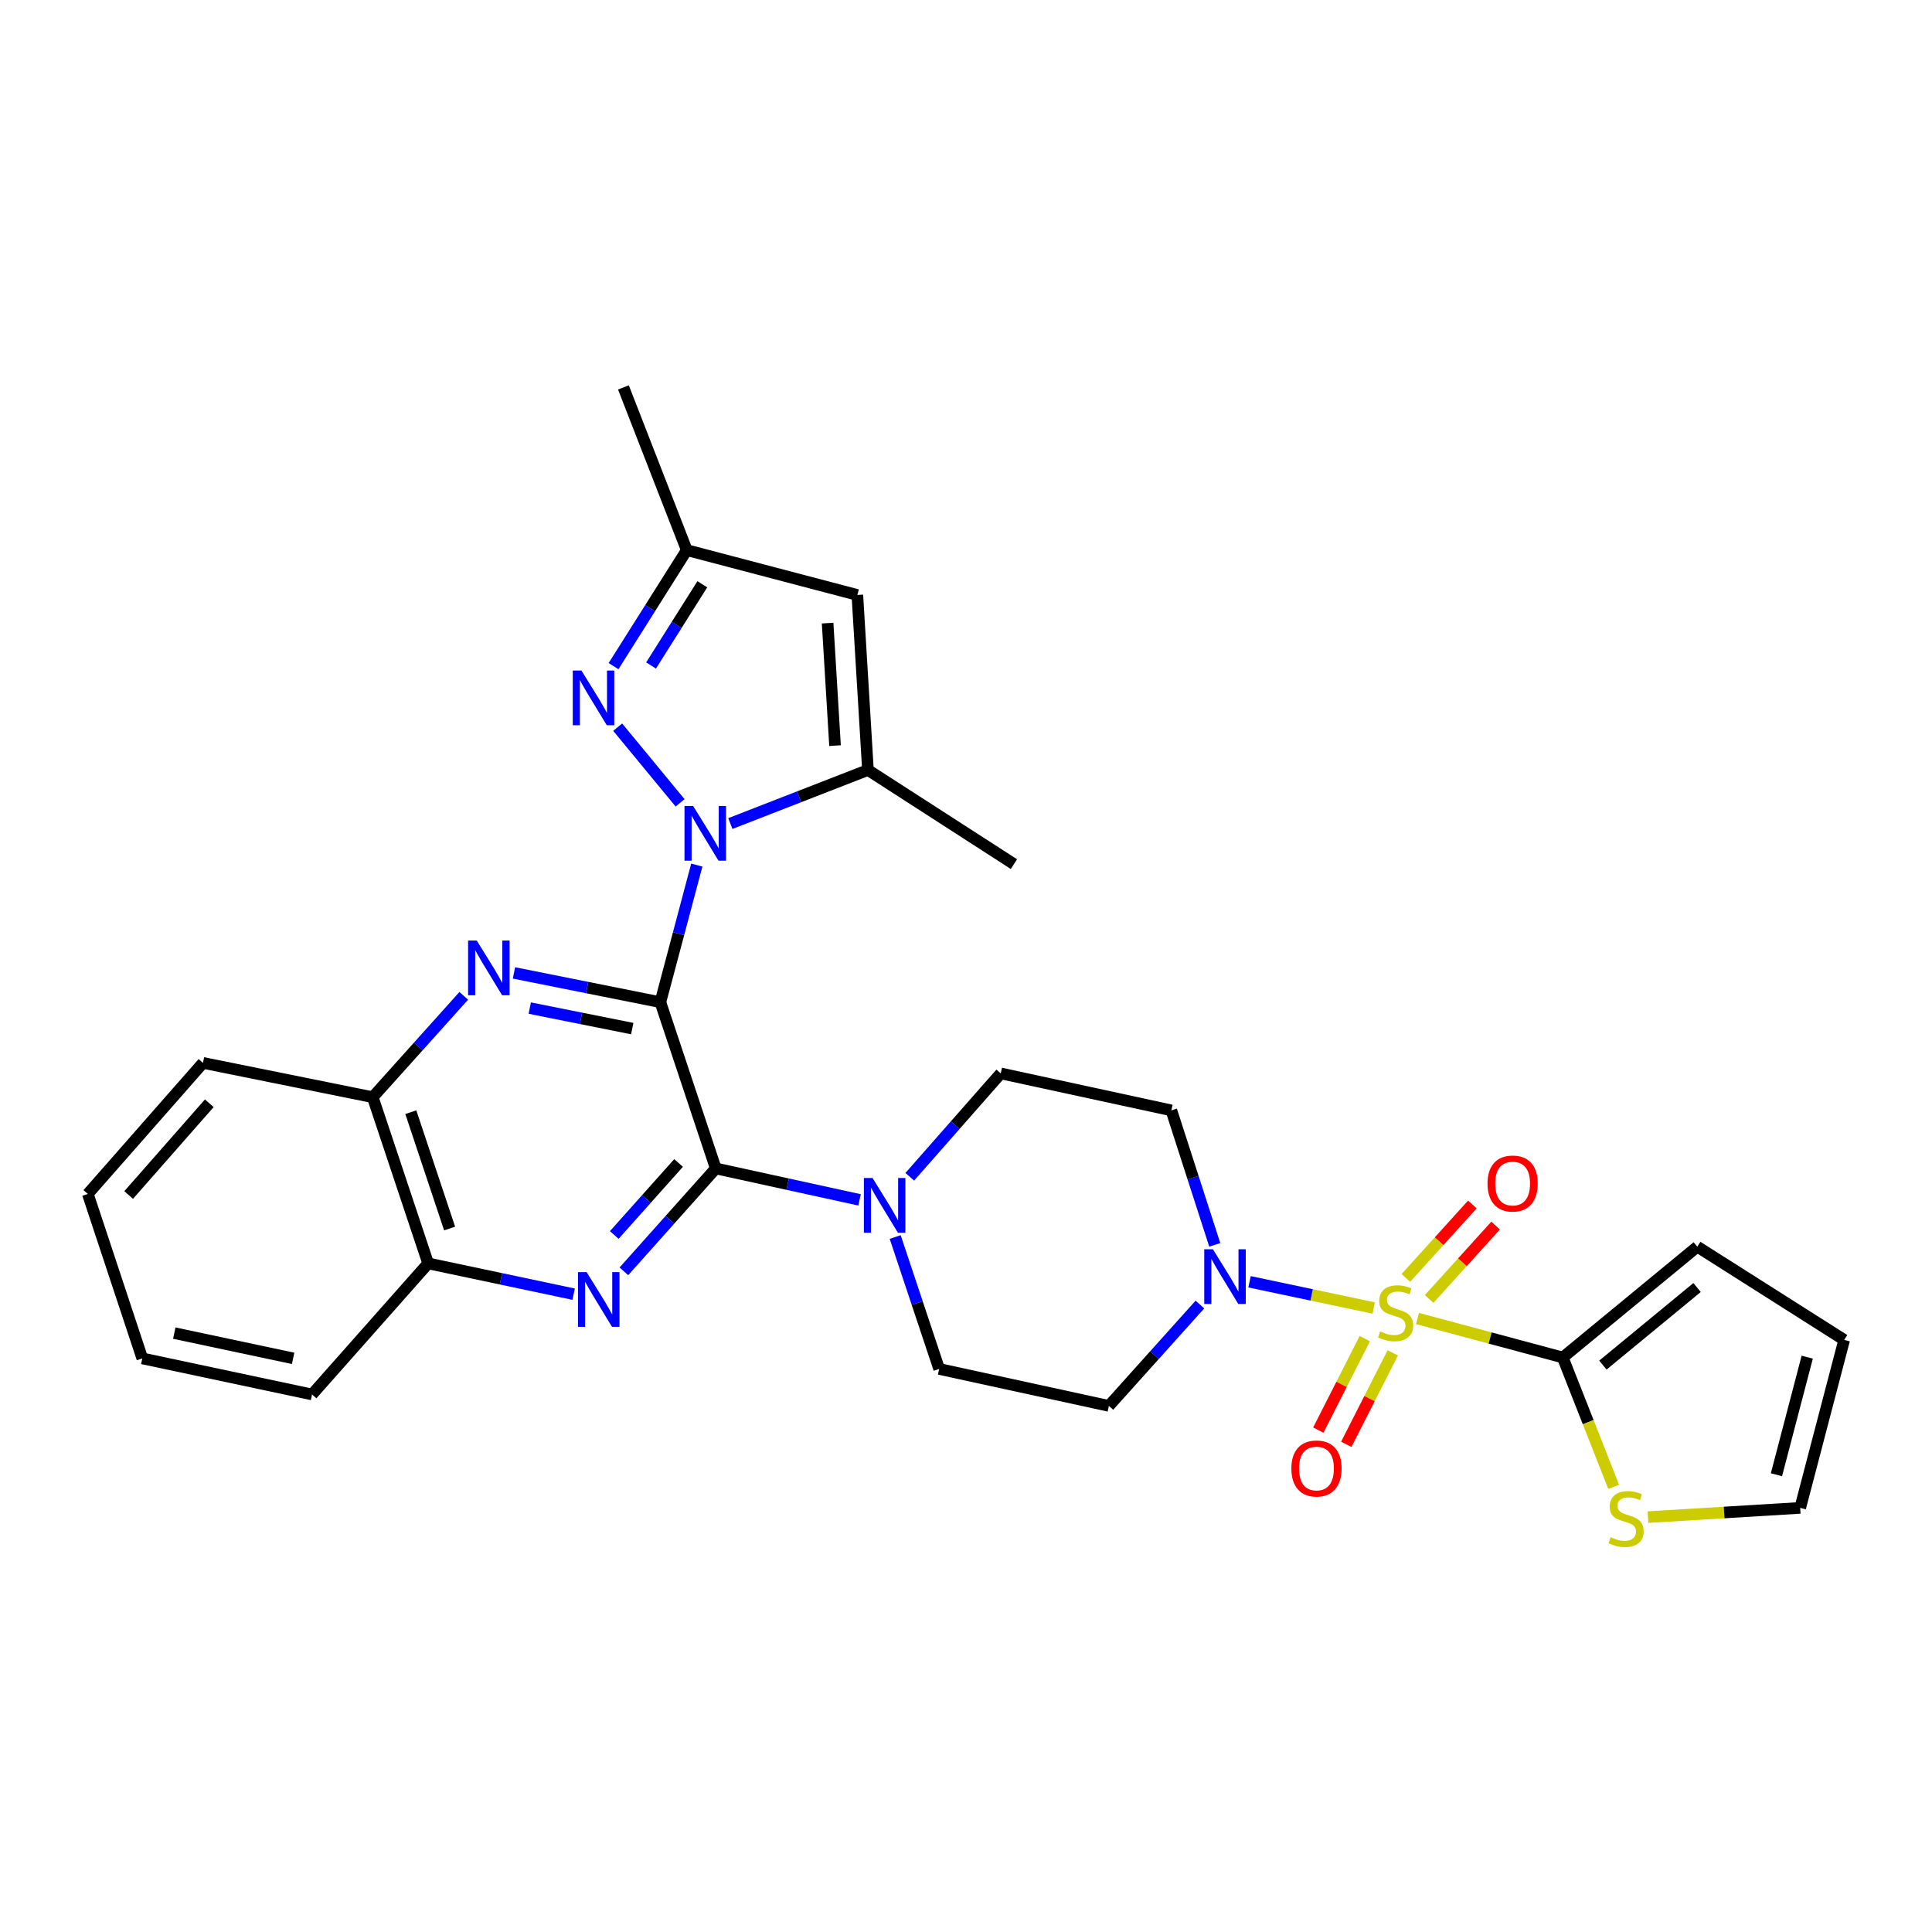 <?xml version='1.0' encoding='iso-8859-1'?>
<svg version='1.1' baseProfile='full'
              xmlns='http://www.w3.org/2000/svg'
                      xmlns:rdkit='http://www.rdkit.org/xml'
                      xmlns:xlink='http://www.w3.org/1999/xlink'
                  xml:space='preserve'
width='1000px' height='1000px' viewBox='0 0 1000 1000'>
<!-- END OF HEADER -->
<rect style='opacity:1.0;fill:#FFFFFF;stroke:none' width='1000' height='1000' x='0' y='0'> </rect>
<path class='bond-1' d='M 341.801,518.738 L 351.233,483.246' style='fill:none;fill-rule:evenodd;stroke:#000000;stroke-width:6px;stroke-linecap:butt;stroke-linejoin:miter;stroke-opacity:1' />
<path class='bond-1' d='M 351.233,483.246 L 360.665,447.753' style='fill:none;fill-rule:evenodd;stroke:#0000FF;stroke-width:6px;stroke-linecap:butt;stroke-linejoin:miter;stroke-opacity:1' />
<path class='bond-2' d='M 341.801,518.738 L 370.479,604.781' style='fill:none;fill-rule:evenodd;stroke:#000000;stroke-width:6px;stroke-linecap:butt;stroke-linejoin:miter;stroke-opacity:1' />
<path class='bond-3' d='M 341.801,518.738 L 303.914,511.159' style='fill:none;fill-rule:evenodd;stroke:#000000;stroke-width:6px;stroke-linecap:butt;stroke-linejoin:miter;stroke-opacity:1' />
<path class='bond-3' d='M 303.914,511.159 L 266.027,503.58' style='fill:none;fill-rule:evenodd;stroke:#0000FF;stroke-width:6px;stroke-linecap:butt;stroke-linejoin:miter;stroke-opacity:1' />
<path class='bond-3' d='M 327.249,532.392 L 300.728,527.087' style='fill:none;fill-rule:evenodd;stroke:#000000;stroke-width:6px;stroke-linecap:butt;stroke-linejoin:miter;stroke-opacity:1' />
<path class='bond-3' d='M 300.728,527.087 L 274.207,521.781' style='fill:none;fill-rule:evenodd;stroke:#0000FF;stroke-width:6px;stroke-linecap:butt;stroke-linejoin:miter;stroke-opacity:1' />
<path class='bond-0' d='M 711.032,677.024 L 678.899,670.237' style='fill:none;fill-rule:evenodd;stroke:#CCCC00;stroke-width:6px;stroke-linecap:butt;stroke-linejoin:miter;stroke-opacity:1' />
<path class='bond-0' d='M 678.899,670.237 L 646.767,663.45' style='fill:none;fill-rule:evenodd;stroke:#0000FF;stroke-width:6px;stroke-linecap:butt;stroke-linejoin:miter;stroke-opacity:1' />
<path class='bond-8' d='M 733.688,682.456 L 771.284,692.547' style='fill:none;fill-rule:evenodd;stroke:#CCCC00;stroke-width:6px;stroke-linecap:butt;stroke-linejoin:miter;stroke-opacity:1' />
<path class='bond-8' d='M 771.284,692.547 L 808.881,702.637' style='fill:none;fill-rule:evenodd;stroke:#000000;stroke-width:6px;stroke-linecap:butt;stroke-linejoin:miter;stroke-opacity:1' />
<path class='bond-15' d='M 739.725,672.347 L 756.924,653.349' style='fill:none;fill-rule:evenodd;stroke:#CCCC00;stroke-width:6px;stroke-linecap:butt;stroke-linejoin:miter;stroke-opacity:1' />
<path class='bond-15' d='M 756.924,653.349 L 774.124,634.351' style='fill:none;fill-rule:evenodd;stroke:#FF0000;stroke-width:6px;stroke-linecap:butt;stroke-linejoin:miter;stroke-opacity:1' />
<path class='bond-15' d='M 727.684,661.446 L 744.883,642.448' style='fill:none;fill-rule:evenodd;stroke:#CCCC00;stroke-width:6px;stroke-linecap:butt;stroke-linejoin:miter;stroke-opacity:1' />
<path class='bond-15' d='M 744.883,642.448 L 762.082,623.45' style='fill:none;fill-rule:evenodd;stroke:#FF0000;stroke-width:6px;stroke-linecap:butt;stroke-linejoin:miter;stroke-opacity:1' />
<path class='bond-16' d='M 706.417,692.879 L 694.384,716.556' style='fill:none;fill-rule:evenodd;stroke:#CCCC00;stroke-width:6px;stroke-linecap:butt;stroke-linejoin:miter;stroke-opacity:1' />
<path class='bond-16' d='M 694.384,716.556 L 682.351,740.232' style='fill:none;fill-rule:evenodd;stroke:#FF0000;stroke-width:6px;stroke-linecap:butt;stroke-linejoin:miter;stroke-opacity:1' />
<path class='bond-16' d='M 720.897,700.238 L 708.864,723.915' style='fill:none;fill-rule:evenodd;stroke:#CCCC00;stroke-width:6px;stroke-linecap:butt;stroke-linejoin:miter;stroke-opacity:1' />
<path class='bond-16' d='M 708.864,723.915 L 696.831,747.592' style='fill:none;fill-rule:evenodd;stroke:#FF0000;stroke-width:6px;stroke-linecap:butt;stroke-linejoin:miter;stroke-opacity:1' />
<path class='bond-4' d='M 352.017,415.554 L 319.704,376.374' style='fill:none;fill-rule:evenodd;stroke:#0000FF;stroke-width:6px;stroke-linecap:butt;stroke-linejoin:miter;stroke-opacity:1' />
<path class='bond-7' d='M 378.028,426.272 L 413.639,412.41' style='fill:none;fill-rule:evenodd;stroke:#0000FF;stroke-width:6px;stroke-linecap:butt;stroke-linejoin:miter;stroke-opacity:1' />
<path class='bond-7' d='M 413.639,412.41 L 449.249,398.548' style='fill:none;fill-rule:evenodd;stroke:#000000;stroke-width:6px;stroke-linecap:butt;stroke-linejoin:miter;stroke-opacity:1' />
<path class='bond-5' d='M 370.479,604.781 L 346.702,631.411' style='fill:none;fill-rule:evenodd;stroke:#000000;stroke-width:6px;stroke-linecap:butt;stroke-linejoin:miter;stroke-opacity:1' />
<path class='bond-5' d='M 346.702,631.411 L 322.924,658.04' style='fill:none;fill-rule:evenodd;stroke:#0000FF;stroke-width:6px;stroke-linecap:butt;stroke-linejoin:miter;stroke-opacity:1' />
<path class='bond-5' d='M 351.23,601.952 L 334.586,620.592' style='fill:none;fill-rule:evenodd;stroke:#000000;stroke-width:6px;stroke-linecap:butt;stroke-linejoin:miter;stroke-opacity:1' />
<path class='bond-5' d='M 334.586,620.592 L 317.941,639.233' style='fill:none;fill-rule:evenodd;stroke:#0000FF;stroke-width:6px;stroke-linecap:butt;stroke-linejoin:miter;stroke-opacity:1' />
<path class='bond-9' d='M 370.479,604.781 L 407.694,612.919' style='fill:none;fill-rule:evenodd;stroke:#000000;stroke-width:6px;stroke-linecap:butt;stroke-linejoin:miter;stroke-opacity:1' />
<path class='bond-9' d='M 407.694,612.919 L 444.908,621.057' style='fill:none;fill-rule:evenodd;stroke:#0000FF;stroke-width:6px;stroke-linecap:butt;stroke-linejoin:miter;stroke-opacity:1' />
<path class='bond-13' d='M 240.035,515.444 L 216.479,541.677' style='fill:none;fill-rule:evenodd;stroke:#0000FF;stroke-width:6px;stroke-linecap:butt;stroke-linejoin:miter;stroke-opacity:1' />
<path class='bond-13' d='M 216.479,541.677 L 192.924,567.91' style='fill:none;fill-rule:evenodd;stroke:#000000;stroke-width:6px;stroke-linecap:butt;stroke-linejoin:miter;stroke-opacity:1' />
<path class='bond-11' d='M 317.567,344.795 L 336.52,314.767' style='fill:none;fill-rule:evenodd;stroke:#0000FF;stroke-width:6px;stroke-linecap:butt;stroke-linejoin:miter;stroke-opacity:1' />
<path class='bond-11' d='M 336.52,314.767 L 355.472,284.738' style='fill:none;fill-rule:evenodd;stroke:#000000;stroke-width:6px;stroke-linecap:butt;stroke-linejoin:miter;stroke-opacity:1' />
<path class='bond-11' d='M 336.989,344.456 L 350.256,323.436' style='fill:none;fill-rule:evenodd;stroke:#0000FF;stroke-width:6px;stroke-linecap:butt;stroke-linejoin:miter;stroke-opacity:1' />
<path class='bond-11' d='M 350.256,323.436 L 363.523,302.416' style='fill:none;fill-rule:evenodd;stroke:#000000;stroke-width:6px;stroke-linecap:butt;stroke-linejoin:miter;stroke-opacity:1' />
<path class='bond-30' d='M 296.914,669.865 L 259.267,661.9' style='fill:none;fill-rule:evenodd;stroke:#0000FF;stroke-width:6px;stroke-linecap:butt;stroke-linejoin:miter;stroke-opacity:1' />
<path class='bond-30' d='M 259.267,661.9 L 221.62,653.935' style='fill:none;fill-rule:evenodd;stroke:#000000;stroke-width:6px;stroke-linecap:butt;stroke-linejoin:miter;stroke-opacity:1' />
<path class='bond-6' d='M 628.76,644.346 L 617.527,609.539' style='fill:none;fill-rule:evenodd;stroke:#0000FF;stroke-width:6px;stroke-linecap:butt;stroke-linejoin:miter;stroke-opacity:1' />
<path class='bond-6' d='M 617.527,609.539 L 606.293,574.732' style='fill:none;fill-rule:evenodd;stroke:#000000;stroke-width:6px;stroke-linecap:butt;stroke-linejoin:miter;stroke-opacity:1' />
<path class='bond-32' d='M 621.071,675.231 L 597.516,701.464' style='fill:none;fill-rule:evenodd;stroke:#0000FF;stroke-width:6px;stroke-linecap:butt;stroke-linejoin:miter;stroke-opacity:1' />
<path class='bond-32' d='M 597.516,701.464 L 573.96,727.697' style='fill:none;fill-rule:evenodd;stroke:#000000;stroke-width:6px;stroke-linecap:butt;stroke-linejoin:miter;stroke-opacity:1' />
<path class='bond-10' d='M 449.249,398.548 L 443.763,307.957' style='fill:none;fill-rule:evenodd;stroke:#000000;stroke-width:6px;stroke-linecap:butt;stroke-linejoin:miter;stroke-opacity:1' />
<path class='bond-10' d='M 432.213,385.941 L 428.372,322.527' style='fill:none;fill-rule:evenodd;stroke:#000000;stroke-width:6px;stroke-linecap:butt;stroke-linejoin:miter;stroke-opacity:1' />
<path class='bond-24' d='M 449.249,398.548 L 524.816,447.268' style='fill:none;fill-rule:evenodd;stroke:#000000;stroke-width:6px;stroke-linecap:butt;stroke-linejoin:miter;stroke-opacity:1' />
<path class='bond-12' d='M 808.881,702.637 L 822.054,736.113' style='fill:none;fill-rule:evenodd;stroke:#000000;stroke-width:6px;stroke-linecap:butt;stroke-linejoin:miter;stroke-opacity:1' />
<path class='bond-12' d='M 822.054,736.113 L 835.228,769.588' style='fill:none;fill-rule:evenodd;stroke:#CCCC00;stroke-width:6px;stroke-linecap:butt;stroke-linejoin:miter;stroke-opacity:1' />
<path class='bond-21' d='M 808.881,702.637 L 878.519,645.281' style='fill:none;fill-rule:evenodd;stroke:#000000;stroke-width:6px;stroke-linecap:butt;stroke-linejoin:miter;stroke-opacity:1' />
<path class='bond-21' d='M 829.653,706.572 L 878.4,666.422' style='fill:none;fill-rule:evenodd;stroke:#000000;stroke-width:6px;stroke-linecap:butt;stroke-linejoin:miter;stroke-opacity:1' />
<path class='bond-19' d='M 463.35,640.285 L 474.731,674.426' style='fill:none;fill-rule:evenodd;stroke:#0000FF;stroke-width:6px;stroke-linecap:butt;stroke-linejoin:miter;stroke-opacity:1' />
<path class='bond-19' d='M 474.731,674.426 L 486.112,708.566' style='fill:none;fill-rule:evenodd;stroke:#000000;stroke-width:6px;stroke-linecap:butt;stroke-linejoin:miter;stroke-opacity:1' />
<path class='bond-20' d='M 470.9,609.103 L 494.442,582.348' style='fill:none;fill-rule:evenodd;stroke:#0000FF;stroke-width:6px;stroke-linecap:butt;stroke-linejoin:miter;stroke-opacity:1' />
<path class='bond-20' d='M 494.442,582.348 L 517.985,555.592' style='fill:none;fill-rule:evenodd;stroke:#000000;stroke-width:6px;stroke-linecap:butt;stroke-linejoin:miter;stroke-opacity:1' />
<path class='bond-31' d='M 443.763,307.957 L 355.472,284.738' style='fill:none;fill-rule:evenodd;stroke:#000000;stroke-width:6px;stroke-linecap:butt;stroke-linejoin:miter;stroke-opacity:1' />
<path class='bond-25' d='M 355.472,284.738 L 322.688,200.526' style='fill:none;fill-rule:evenodd;stroke:#000000;stroke-width:6px;stroke-linecap:butt;stroke-linejoin:miter;stroke-opacity:1' />
<path class='bond-22' d='M 853.002,785.258 L 892.395,782.868' style='fill:none;fill-rule:evenodd;stroke:#CCCC00;stroke-width:6px;stroke-linecap:butt;stroke-linejoin:miter;stroke-opacity:1' />
<path class='bond-22' d='M 892.395,782.868 L 931.787,780.478' style='fill:none;fill-rule:evenodd;stroke:#000000;stroke-width:6px;stroke-linecap:butt;stroke-linejoin:miter;stroke-opacity:1' />
<path class='bond-14' d='M 192.924,567.91 L 221.62,653.935' style='fill:none;fill-rule:evenodd;stroke:#000000;stroke-width:6px;stroke-linecap:butt;stroke-linejoin:miter;stroke-opacity:1' />
<path class='bond-14' d='M 212.637,575.673 L 232.724,635.891' style='fill:none;fill-rule:evenodd;stroke:#000000;stroke-width:6px;stroke-linecap:butt;stroke-linejoin:miter;stroke-opacity:1' />
<path class='bond-26' d='M 192.924,567.91 L 105.067,550.15' style='fill:none;fill-rule:evenodd;stroke:#000000;stroke-width:6px;stroke-linecap:butt;stroke-linejoin:miter;stroke-opacity:1' />
<path class='bond-27' d='M 221.62,653.935 L 161.521,721.777' style='fill:none;fill-rule:evenodd;stroke:#000000;stroke-width:6px;stroke-linecap:butt;stroke-linejoin:miter;stroke-opacity:1' />
<path class='bond-17' d='M 573.96,727.697 L 486.112,708.566' style='fill:none;fill-rule:evenodd;stroke:#000000;stroke-width:6px;stroke-linecap:butt;stroke-linejoin:miter;stroke-opacity:1' />
<path class='bond-18' d='M 606.293,574.732 L 517.985,555.592' style='fill:none;fill-rule:evenodd;stroke:#000000;stroke-width:6px;stroke-linecap:butt;stroke-linejoin:miter;stroke-opacity:1' />
<path class='bond-23' d='M 878.519,645.281 L 954.545,693.532' style='fill:none;fill-rule:evenodd;stroke:#000000;stroke-width:6px;stroke-linecap:butt;stroke-linejoin:miter;stroke-opacity:1' />
<path class='bond-34' d='M 931.787,780.478 L 954.545,693.532' style='fill:none;fill-rule:evenodd;stroke:#000000;stroke-width:6px;stroke-linecap:butt;stroke-linejoin:miter;stroke-opacity:1' />
<path class='bond-34' d='M 919.487,763.323 L 935.418,702.461' style='fill:none;fill-rule:evenodd;stroke:#000000;stroke-width:6px;stroke-linecap:butt;stroke-linejoin:miter;stroke-opacity:1' />
<path class='bond-29' d='M 105.067,550.15 L 45.455,617.983' style='fill:none;fill-rule:evenodd;stroke:#000000;stroke-width:6px;stroke-linecap:butt;stroke-linejoin:miter;stroke-opacity:1' />
<path class='bond-29' d='M 108.326,571.048 L 66.597,618.531' style='fill:none;fill-rule:evenodd;stroke:#000000;stroke-width:6px;stroke-linecap:butt;stroke-linejoin:miter;stroke-opacity:1' />
<path class='bond-33' d='M 161.521,721.777 L 73.654,703.106' style='fill:none;fill-rule:evenodd;stroke:#000000;stroke-width:6px;stroke-linecap:butt;stroke-linejoin:miter;stroke-opacity:1' />
<path class='bond-33' d='M 151.717,703.088 L 90.21,690.019' style='fill:none;fill-rule:evenodd;stroke:#000000;stroke-width:6px;stroke-linecap:butt;stroke-linejoin:miter;stroke-opacity:1' />
<path class='bond-28' d='M 73.654,703.106 L 45.455,617.983' style='fill:none;fill-rule:evenodd;stroke:#000000;stroke-width:6px;stroke-linecap:butt;stroke-linejoin:miter;stroke-opacity:1' />
<path  class='atom-1' d='M 714.368 689.139
Q 714.688 689.259, 716.008 689.819
Q 717.328 690.379, 718.768 690.739
Q 720.248 691.059, 721.688 691.059
Q 724.368 691.059, 725.928 689.779
Q 727.488 688.459, 727.488 686.179
Q 727.488 684.619, 726.688 683.659
Q 725.928 682.699, 724.728 682.179
Q 723.528 681.659, 721.528 681.059
Q 719.008 680.299, 717.488 679.579
Q 716.008 678.859, 714.928 677.339
Q 713.888 675.819, 713.888 673.259
Q 713.888 669.699, 716.288 667.499
Q 718.728 665.299, 723.528 665.299
Q 726.808 665.299, 730.528 666.859
L 729.608 669.939
Q 726.208 668.539, 723.648 668.539
Q 720.888 668.539, 719.368 669.699
Q 717.848 670.819, 717.888 672.779
Q 717.888 674.299, 718.648 675.219
Q 719.448 676.139, 720.568 676.659
Q 721.728 677.179, 723.648 677.779
Q 726.208 678.579, 727.728 679.379
Q 729.248 680.179, 730.328 681.819
Q 731.448 683.419, 731.448 686.179
Q 731.448 690.099, 728.808 692.219
Q 726.208 694.299, 721.848 694.299
Q 719.328 694.299, 717.408 693.739
Q 715.528 693.219, 713.288 692.299
L 714.368 689.139
' fill='#CCCC00'/>
<path  class='atom-2' d='M 358.769 417.172
L 368.049 432.172
Q 368.969 433.652, 370.449 436.332
Q 371.929 439.012, 372.009 439.172
L 372.009 417.172
L 375.769 417.172
L 375.769 445.492
L 371.889 445.492
L 361.929 429.092
Q 360.769 427.172, 359.529 424.972
Q 358.329 422.772, 357.969 422.092
L 357.969 445.492
L 354.289 445.492
L 354.289 417.172
L 358.769 417.172
' fill='#0000FF'/>
<path  class='atom-4' d='M 246.763 486.819
L 256.043 501.819
Q 256.963 503.299, 258.443 505.979
Q 259.923 508.659, 260.003 508.819
L 260.003 486.819
L 263.763 486.819
L 263.763 515.139
L 259.883 515.139
L 249.923 498.739
Q 248.763 496.819, 247.523 494.619
Q 246.323 492.419, 245.963 491.739
L 245.963 515.139
L 242.283 515.139
L 242.283 486.819
L 246.763 486.819
' fill='#0000FF'/>
<path  class='atom-5' d='M 300.943 347.056
L 310.223 362.056
Q 311.143 363.536, 312.623 366.216
Q 314.103 368.896, 314.183 369.056
L 314.183 347.056
L 317.943 347.056
L 317.943 375.376
L 314.063 375.376
L 304.103 358.976
Q 302.943 357.056, 301.703 354.856
Q 300.503 352.656, 300.143 351.976
L 300.143 375.376
L 296.463 375.376
L 296.463 347.056
L 300.943 347.056
' fill='#0000FF'/>
<path  class='atom-6' d='M 303.65 658.454
L 312.93 673.454
Q 313.85 674.934, 315.33 677.614
Q 316.81 680.294, 316.89 680.454
L 316.89 658.454
L 320.65 658.454
L 320.65 686.774
L 316.77 686.774
L 306.81 670.374
Q 305.65 668.454, 304.41 666.254
Q 303.21 664.054, 302.85 663.374
L 302.85 686.774
L 299.17 686.774
L 299.17 658.454
L 303.65 658.454
' fill='#0000FF'/>
<path  class='atom-7' d='M 627.8 646.606
L 637.08 661.606
Q 638 663.086, 639.48 665.766
Q 640.96 668.446, 641.04 668.606
L 641.04 646.606
L 644.8 646.606
L 644.8 674.926
L 640.92 674.926
L 630.96 658.526
Q 629.8 656.606, 628.56 654.406
Q 627.36 652.206, 627 651.526
L 627 674.926
L 623.32 674.926
L 623.32 646.606
L 627.8 646.606
' fill='#0000FF'/>
<path  class='atom-10' d='M 451.625 609.734
L 460.905 624.734
Q 461.825 626.214, 463.305 628.894
Q 464.785 631.574, 464.865 631.734
L 464.865 609.734
L 468.625 609.734
L 468.625 638.054
L 464.745 638.054
L 454.785 621.654
Q 453.625 619.734, 452.385 617.534
Q 451.185 615.334, 450.825 614.654
L 450.825 638.054
L 447.145 638.054
L 447.145 609.734
L 451.625 609.734
' fill='#0000FF'/>
<path  class='atom-13' d='M 833.665 795.666
Q 833.985 795.786, 835.305 796.346
Q 836.625 796.906, 838.065 797.266
Q 839.545 797.586, 840.985 797.586
Q 843.665 797.586, 845.225 796.306
Q 846.785 794.986, 846.785 792.706
Q 846.785 791.146, 845.985 790.186
Q 845.225 789.226, 844.025 788.706
Q 842.825 788.186, 840.825 787.586
Q 838.305 786.826, 836.785 786.106
Q 835.305 785.386, 834.225 783.866
Q 833.185 782.346, 833.185 779.786
Q 833.185 776.226, 835.585 774.026
Q 838.025 771.826, 842.825 771.826
Q 846.105 771.826, 849.825 773.386
L 848.905 776.466
Q 845.505 775.066, 842.945 775.066
Q 840.185 775.066, 838.665 776.226
Q 837.145 777.346, 837.185 779.306
Q 837.185 780.826, 837.945 781.746
Q 838.745 782.666, 839.865 783.186
Q 841.025 783.706, 842.945 784.306
Q 845.505 785.106, 847.025 785.906
Q 848.545 786.706, 849.625 788.346
Q 850.745 789.946, 850.745 792.706
Q 850.745 796.626, 848.105 798.746
Q 845.505 800.826, 841.145 800.826
Q 838.625 800.826, 836.705 800.266
Q 834.825 799.746, 832.585 798.826
L 833.665 795.666
' fill='#CCCC00'/>
<path  class='atom-16' d='M 769.937 612.595
Q 769.937 605.795, 773.297 601.995
Q 776.657 598.195, 782.937 598.195
Q 789.217 598.195, 792.577 601.995
Q 795.937 605.795, 795.937 612.595
Q 795.937 619.475, 792.537 623.395
Q 789.137 627.275, 782.937 627.275
Q 776.697 627.275, 773.297 623.395
Q 769.937 619.515, 769.937 612.595
M 782.937 624.075
Q 787.257 624.075, 789.577 621.195
Q 791.937 618.275, 791.937 612.595
Q 791.937 607.035, 789.577 604.235
Q 787.257 601.395, 782.937 601.395
Q 778.617 601.395, 776.257 604.195
Q 773.937 606.995, 773.937 612.595
Q 773.937 618.315, 776.257 621.195
Q 778.617 624.075, 782.937 624.075
' fill='#FF0000'/>
<path  class='atom-17' d='M 668.408 760.091
Q 668.408 753.291, 671.768 749.491
Q 675.128 745.691, 681.408 745.691
Q 687.688 745.691, 691.048 749.491
Q 694.408 753.291, 694.408 760.091
Q 694.408 766.971, 691.008 770.891
Q 687.608 774.771, 681.408 774.771
Q 675.168 774.771, 671.768 770.891
Q 668.408 767.011, 668.408 760.091
M 681.408 771.571
Q 685.728 771.571, 688.048 768.691
Q 690.408 765.771, 690.408 760.091
Q 690.408 754.531, 688.048 751.731
Q 685.728 748.891, 681.408 748.891
Q 677.088 748.891, 674.728 751.691
Q 672.408 754.491, 672.408 760.091
Q 672.408 765.811, 674.728 768.691
Q 677.088 771.571, 681.408 771.571
' fill='#FF0000'/>
</svg>
